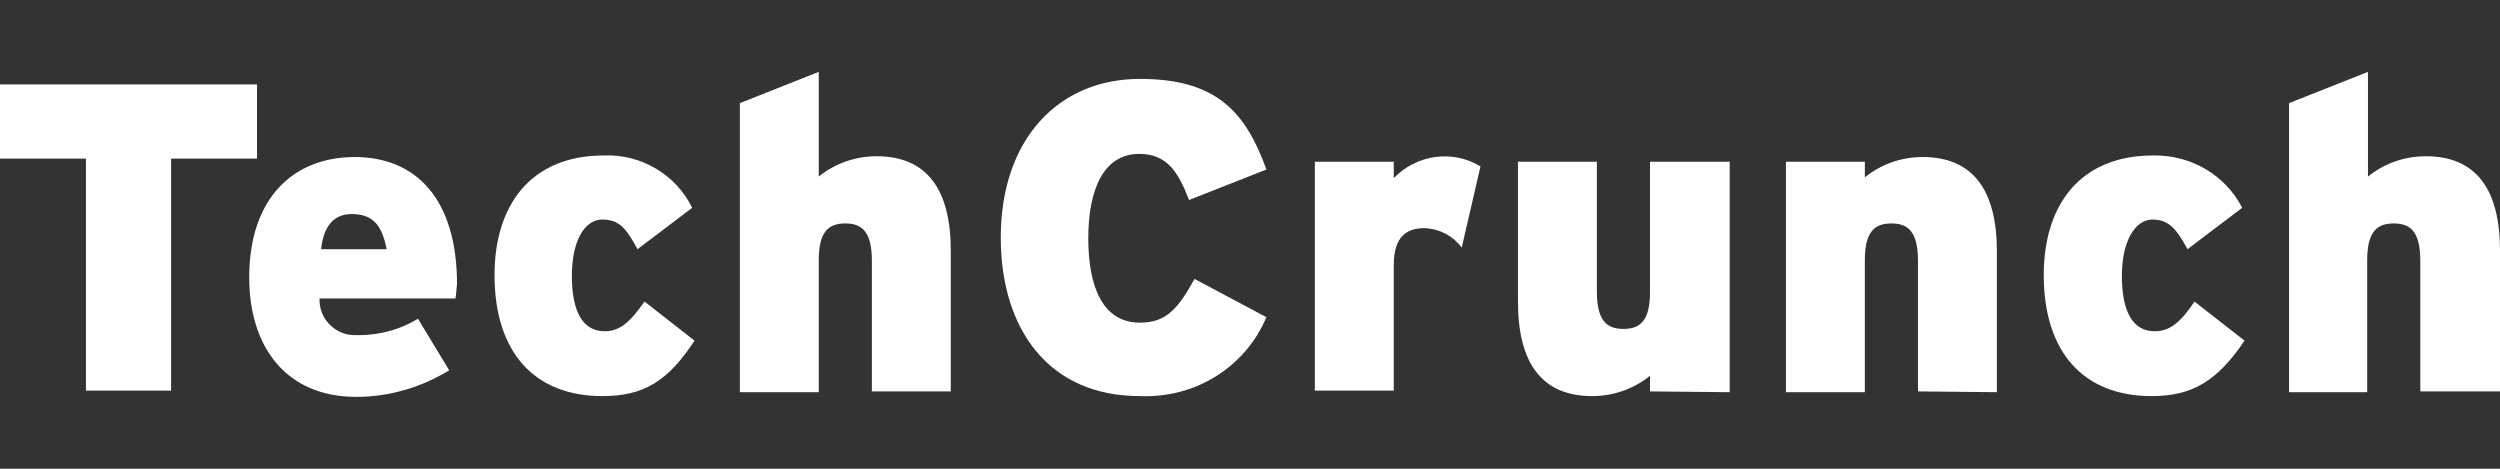 <?xml version="1.0" encoding="utf-8"?>
<!-- Generator: Adobe Illustrator 24.1.3, SVG Export Plug-In . SVG Version: 6.00 Build 0)  -->
<svg version="1.1" id="Calque_1" xmlns="http://www.w3.org/2000/svg" xmlns:xlink="http://www.w3.org/1999/xlink" x="0px" y="0px"
	 viewBox="0 0 320 60" style="enable-background:new 0 0 320 60;" xml:space="preserve">
<rect x="0" y="0" width="320" height="60" fill="#333333" stroke="none"/>
<style type="text/css">
	.st0{fill:#FFFFFF;}
</style>
<path class="st0" d="M21.9,20.3V50H11V20.3H0v-9.5h32.9v9.5H21.9z M58.3,38.2H40.9c-0.1,2.6,2,4.7,4.5,4.7c0.2,0,0.3,0,0.5,0
	c2.7,0,5.3-0.7,7.6-2.1l4,6.6c-3.6,2.2-7.7,3.4-11.9,3.4c-8.9,0-13.7-6.3-13.7-15.3c0-10.2,5.7-15.4,13.5-15.4s13.1,5.3,13.1,16.3
	C58.4,37.1,58.4,37.7,58.3,38.2L58.3,38.2z M45,27.4c-2.3,0-3.6,1.6-3.9,4.5h8.4C48.9,29,47.9,27.4,45,27.4z M77.1,50.7
	c-8.6,0-13.8-5.5-13.8-15.5c0-8.9,4.6-15.3,14-15.3c4.7-0.2,9.2,2.4,11.3,6.7l-7,5.3c-1.4-2.6-2.3-3.8-4.5-3.8s-3.9,2.6-3.9,7.2
	s1.4,7.1,4.2,7.1c1.9,0,3.2-1.1,5.1-3.8l6.4,5C85.5,48.8,82.4,50.7,77.1,50.7L77.1,50.7z M111.6,50.1V33.4c0-3.8-1.3-4.8-3.4-4.8
	s-3.4,1-3.4,4.7v16.9H94.7V13.2l10.1-4v13.4c2.1-1.7,4.7-2.6,7.4-2.6c6.5,0,9.5,4.3,9.5,12.1v18H111.6z M145.9,50.7
	c-11.7,0-17.8-8.6-17.8-20.3c0-12.6,7.4-20.3,17.8-20.3c9.7,0,13.5,4.1,16.2,11.6l-9.9,3.9c-1.4-3.6-2.8-5.9-6.4-5.9
	c-4.5,0-6.5,4.5-6.5,10.8s1.9,10.8,6.6,10.8c3.4,0,4.9-1.8,7-5.6l9.2,4.9C159.4,47,153,51,145.9,50.7L145.9,50.7z M187.1,31.7
	c-1.1-1.5-2.8-2.4-4.7-2.5c-2.5,0-4,1.2-4,4.8v16h-10.1V20.7h10.1v2.1c2.9-3,7.5-3.7,11.1-1.5L187.1,31.7z M211.2,50.1v-2
	c-2.1,1.7-4.7,2.6-7.4,2.6c-6.5,0-9.5-4.3-9.5-12.1V20.7h10.1v16.6c0,3.8,1.3,4.8,3.4,4.8c2.1,0,3.4-1,3.4-4.7V20.7h10.2v29.5
	L211.2,50.1z M245.5,50.1V33.4c0-3.8-1.3-4.8-3.4-4.8s-3.4,1-3.4,4.7v16.9h-10.1V20.7h10.1v2c2.1-1.7,4.7-2.6,7.4-2.6
	c6.5,0,9.5,4.3,9.5,12.1v18L245.5,50.1z M275.4,50.7c-8.6,0-13.8-5.5-13.8-15.5c0-8.9,4.6-15.3,14-15.3c4.7-0.1,9.2,2.4,11.4,6.7
	l-7,5.3c-1.4-2.6-2.4-3.8-4.5-3.8s-3.9,2.6-3.9,7.2s1.4,7.1,4.2,7.1c1.9,0,3.3-1.1,5.1-3.8l6.4,5C283.8,48.8,280.6,50.7,275.4,50.7
	L275.4,50.7z M309.8,50.1V33.4c0-3.8-1.3-4.8-3.4-4.8s-3.4,1-3.4,4.7v16.9H293V13.2l10.1-4v13.4c2.1-1.7,4.7-2.6,7.4-2.6
	c6.5,0,9.5,4.3,9.5,12.1v18L309.8,50.1z"/>
</svg>
